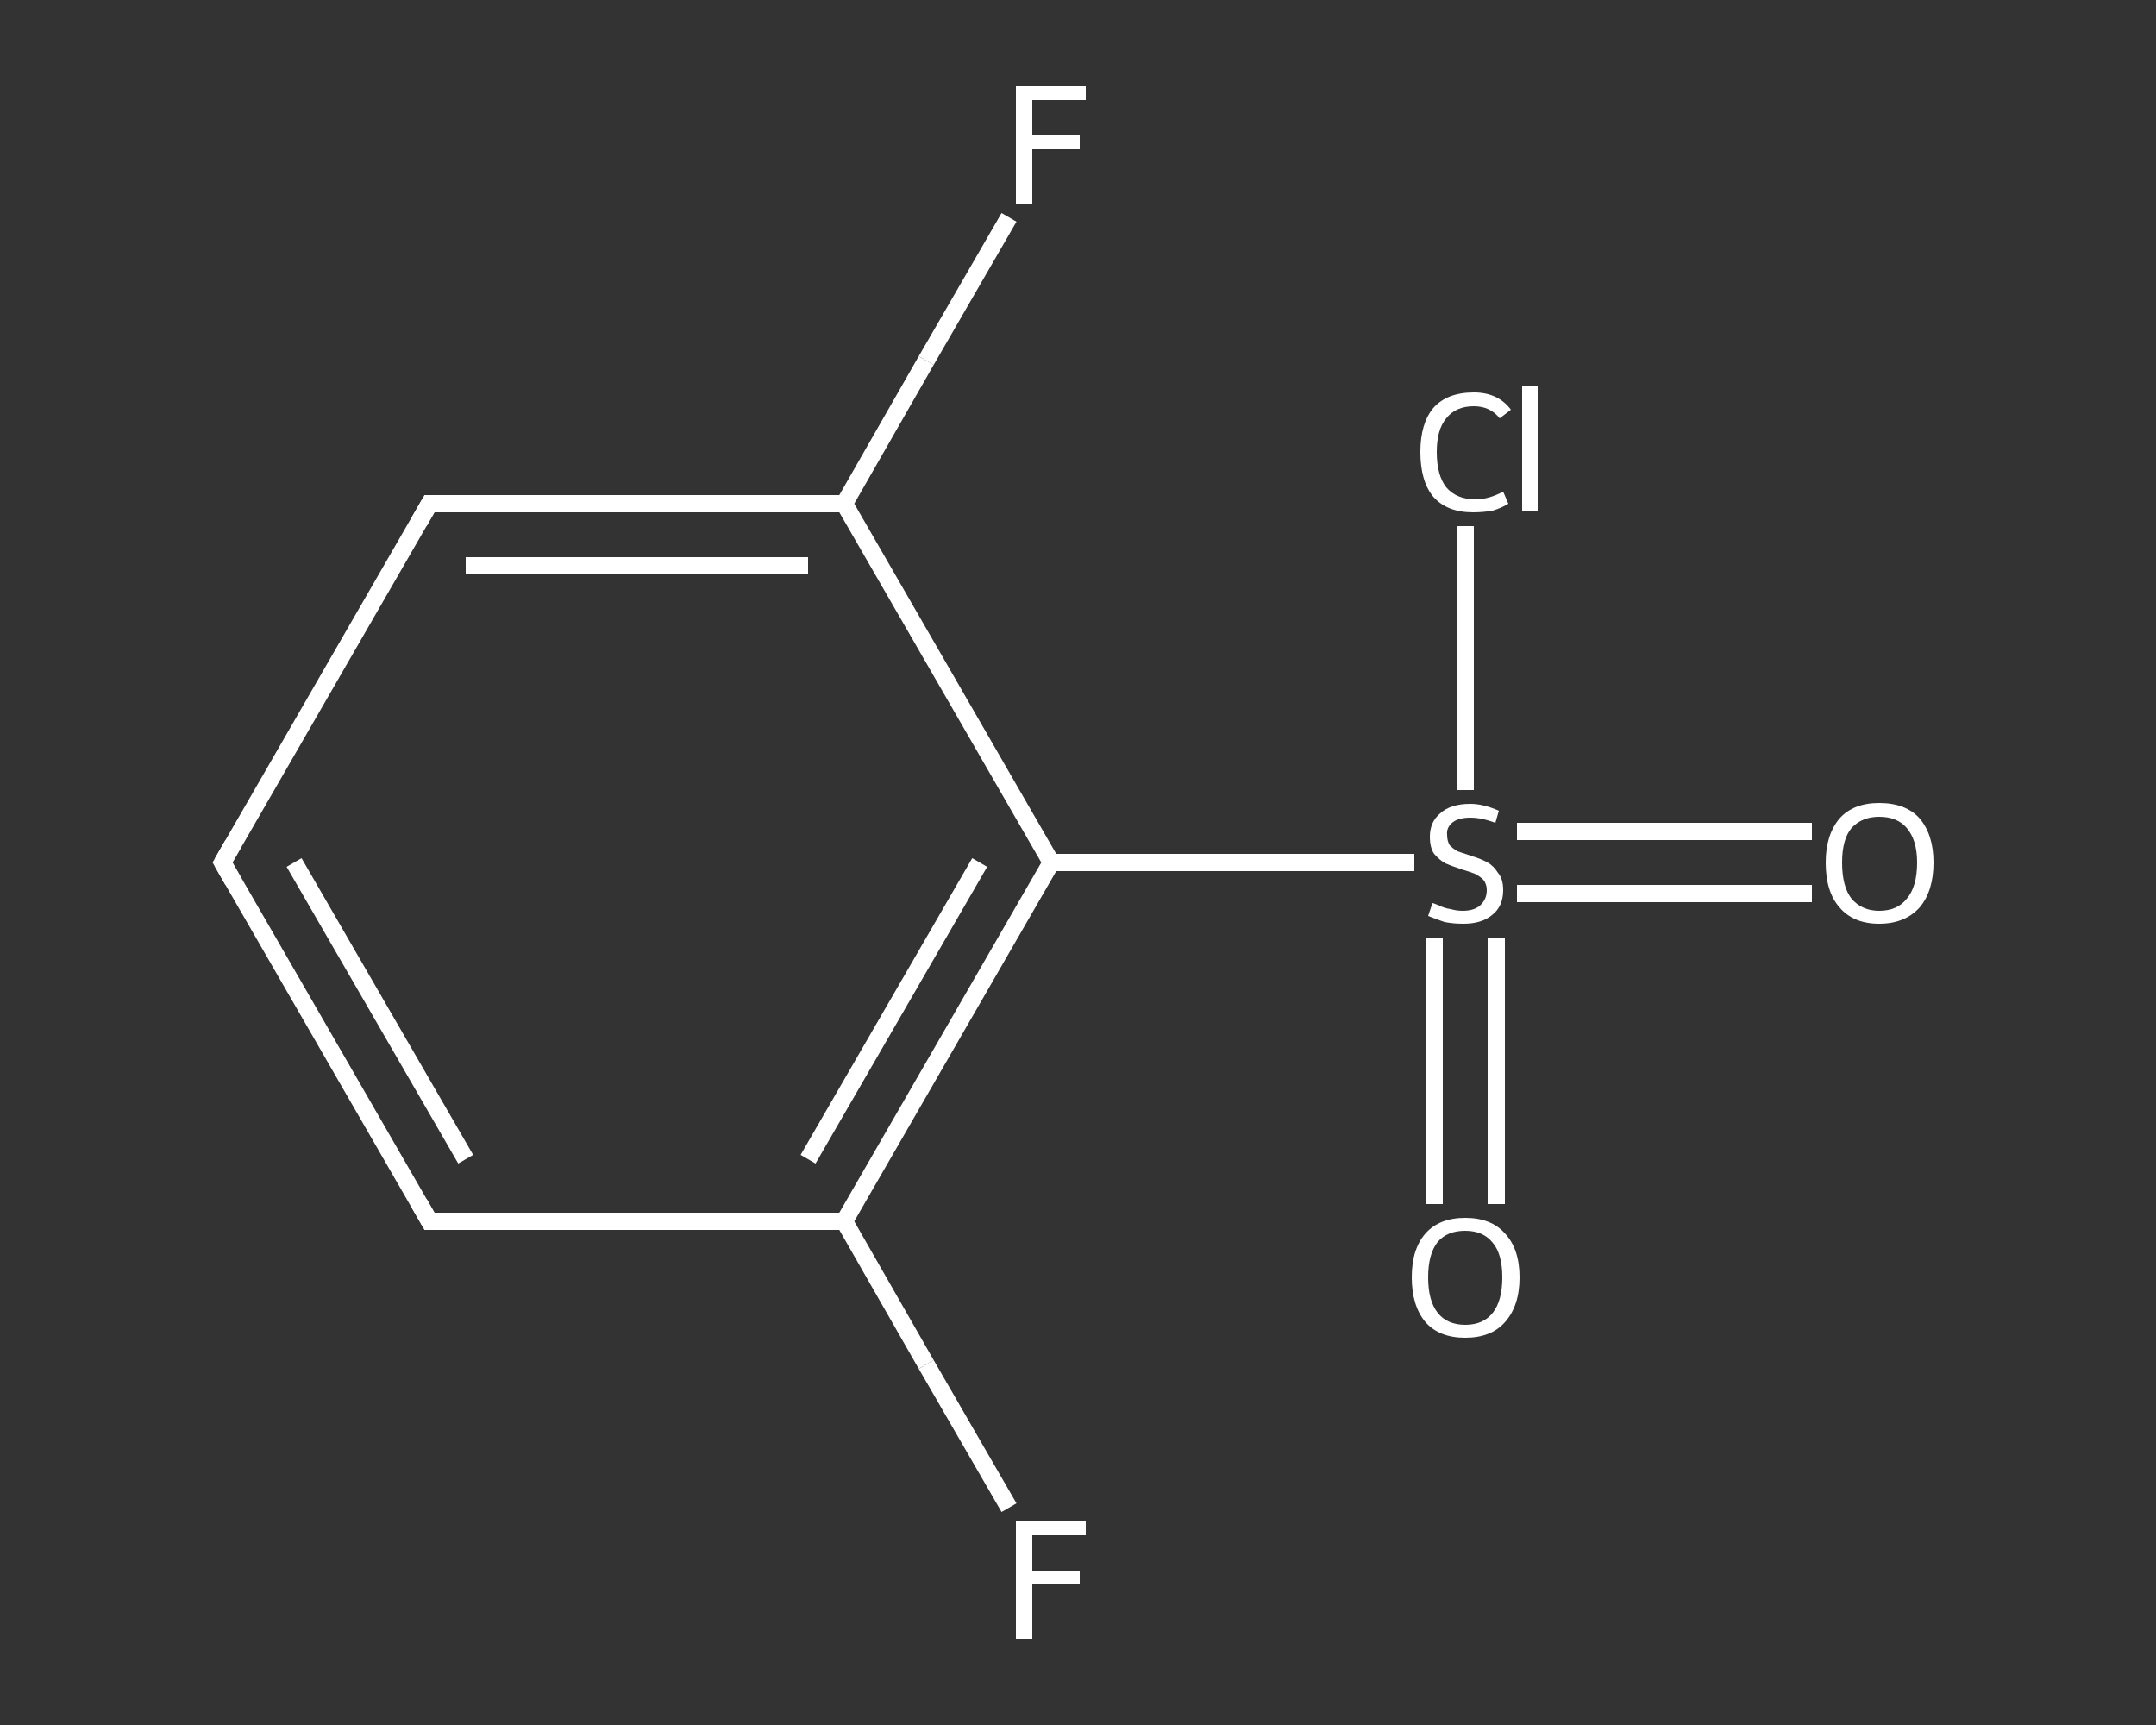 <?xml version='1.0' encoding='iso-8859-1'?>
<svg version='1.1' baseProfile='full'
              xmlns='http://www.w3.org/2000/svg'
                      xmlns:rdkit='http://www.rdkit.org/xml'
                      xmlns:xlink='http://www.w3.org/1999/xlink'
                  xml:space='preserve'
width='250px' height='200px' viewBox='0 0 250 200'>
<rect x="0" y="0" width="250" height="200" fill="#333333" stroke="none"/>
<!-- END OF HEADER -->
<rect style='opacity:1.0;fill:transparent;stroke:none' width='250.0' height='200.0' x='0.0' y='0.0'> </rect>
<path class='bond-0 atom-0 atom-1' d='M 210.1,103.6 L 193.0,103.6' style='fill:none;fill-rule:evenodd;stroke:#FFFFFF;stroke-width:2.0px;stroke-linecap:butt;stroke-linejoin:miter;stroke-opacity:1' />
<path class='bond-0 atom-0 atom-1' d='M 193.0,103.6 L 175.9,103.6' style='fill:none;fill-rule:evenodd;stroke:#FFFFFF;stroke-width:2.0px;stroke-linecap:butt;stroke-linejoin:miter;stroke-opacity:1' />
<path class='bond-0 atom-0 atom-1' d='M 210.1,96.4 L 193.0,96.4' style='fill:none;fill-rule:evenodd;stroke:#FFFFFF;stroke-width:2.0px;stroke-linecap:butt;stroke-linejoin:miter;stroke-opacity:1' />
<path class='bond-0 atom-0 atom-1' d='M 193.0,96.4 L 175.9,96.4' style='fill:none;fill-rule:evenodd;stroke:#FFFFFF;stroke-width:2.0px;stroke-linecap:butt;stroke-linejoin:miter;stroke-opacity:1' />
<path class='bond-1 atom-1 atom-2' d='M 166.3,108.7 L 166.3,124.2' style='fill:none;fill-rule:evenodd;stroke:#FFFFFF;stroke-width:2.0px;stroke-linecap:butt;stroke-linejoin:miter;stroke-opacity:1' />
<path class='bond-1 atom-1 atom-2' d='M 166.3,124.2 L 166.3,139.6' style='fill:none;fill-rule:evenodd;stroke:#FFFFFF;stroke-width:2.0px;stroke-linecap:butt;stroke-linejoin:miter;stroke-opacity:1' />
<path class='bond-1 atom-1 atom-2' d='M 173.5,108.7 L 173.5,124.2' style='fill:none;fill-rule:evenodd;stroke:#FFFFFF;stroke-width:2.0px;stroke-linecap:butt;stroke-linejoin:miter;stroke-opacity:1' />
<path class='bond-1 atom-1 atom-2' d='M 173.5,124.2 L 173.5,139.6' style='fill:none;fill-rule:evenodd;stroke:#FFFFFF;stroke-width:2.0px;stroke-linecap:butt;stroke-linejoin:miter;stroke-opacity:1' />
<path class='bond-2 atom-1 atom-3' d='M 169.9,91.6 L 169.9,76.3' style='fill:none;fill-rule:evenodd;stroke:#FFFFFF;stroke-width:2.0px;stroke-linecap:butt;stroke-linejoin:miter;stroke-opacity:1' />
<path class='bond-2 atom-1 atom-3' d='M 169.9,76.3 L 169.9,61.0' style='fill:none;fill-rule:evenodd;stroke:#FFFFFF;stroke-width:2.0px;stroke-linecap:butt;stroke-linejoin:miter;stroke-opacity:1' />
<path class='bond-3 atom-1 atom-4' d='M 164.0,100.0 L 142.9,100.0' style='fill:none;fill-rule:evenodd;stroke:#FFFFFF;stroke-width:2.0px;stroke-linecap:butt;stroke-linejoin:miter;stroke-opacity:1' />
<path class='bond-3 atom-1 atom-4' d='M 142.9,100.0 L 121.9,100.0' style='fill:none;fill-rule:evenodd;stroke:#FFFFFF;stroke-width:2.0px;stroke-linecap:butt;stroke-linejoin:miter;stroke-opacity:1' />
<path class='bond-4 atom-4 atom-5' d='M 121.9,100.0 L 97.9,141.6' style='fill:none;fill-rule:evenodd;stroke:#FFFFFF;stroke-width:2.0px;stroke-linecap:butt;stroke-linejoin:miter;stroke-opacity:1' />
<path class='bond-4 atom-4 atom-5' d='M 113.6,100.0 L 93.7,134.4' style='fill:none;fill-rule:evenodd;stroke:#FFFFFF;stroke-width:2.0px;stroke-linecap:butt;stroke-linejoin:miter;stroke-opacity:1' />
<path class='bond-5 atom-5 atom-6' d='M 97.9,141.6 L 107.4,158.2' style='fill:none;fill-rule:evenodd;stroke:#FFFFFF;stroke-width:2.0px;stroke-linecap:butt;stroke-linejoin:miter;stroke-opacity:1' />
<path class='bond-5 atom-5 atom-6' d='M 107.4,158.2 L 117.0,174.8' style='fill:none;fill-rule:evenodd;stroke:#FFFFFF;stroke-width:2.0px;stroke-linecap:butt;stroke-linejoin:miter;stroke-opacity:1' />
<path class='bond-6 atom-5 atom-7' d='M 97.9,141.6 L 49.8,141.6' style='fill:none;fill-rule:evenodd;stroke:#FFFFFF;stroke-width:2.0px;stroke-linecap:butt;stroke-linejoin:miter;stroke-opacity:1' />
<path class='bond-7 atom-7 atom-8' d='M 49.8,141.6 L 25.8,100.0' style='fill:none;fill-rule:evenodd;stroke:#FFFFFF;stroke-width:2.0px;stroke-linecap:butt;stroke-linejoin:miter;stroke-opacity:1' />
<path class='bond-7 atom-7 atom-8' d='M 54.0,134.4 L 34.1,100.0' style='fill:none;fill-rule:evenodd;stroke:#FFFFFF;stroke-width:2.0px;stroke-linecap:butt;stroke-linejoin:miter;stroke-opacity:1' />
<path class='bond-8 atom-8 atom-9' d='M 25.8,100.0 L 49.8,58.4' style='fill:none;fill-rule:evenodd;stroke:#FFFFFF;stroke-width:2.0px;stroke-linecap:butt;stroke-linejoin:miter;stroke-opacity:1' />
<path class='bond-9 atom-9 atom-10' d='M 49.8,58.4 L 97.9,58.4' style='fill:none;fill-rule:evenodd;stroke:#FFFFFF;stroke-width:2.0px;stroke-linecap:butt;stroke-linejoin:miter;stroke-opacity:1' />
<path class='bond-9 atom-9 atom-10' d='M 54.0,65.6 L 93.7,65.6' style='fill:none;fill-rule:evenodd;stroke:#FFFFFF;stroke-width:2.0px;stroke-linecap:butt;stroke-linejoin:miter;stroke-opacity:1' />
<path class='bond-10 atom-10 atom-11' d='M 97.9,58.4 L 107.4,41.8' style='fill:none;fill-rule:evenodd;stroke:#FFFFFF;stroke-width:2.0px;stroke-linecap:butt;stroke-linejoin:miter;stroke-opacity:1' />
<path class='bond-10 atom-10 atom-11' d='M 107.4,41.8 L 117.0,25.2' style='fill:none;fill-rule:evenodd;stroke:#FFFFFF;stroke-width:2.0px;stroke-linecap:butt;stroke-linejoin:miter;stroke-opacity:1' />
<path class='bond-11 atom-10 atom-4' d='M 97.9,58.4 L 121.9,100.0' style='fill:none;fill-rule:evenodd;stroke:#FFFFFF;stroke-width:2.0px;stroke-linecap:butt;stroke-linejoin:miter;stroke-opacity:1' />
<path d='M 52.2,141.6 L 49.8,141.6 L 48.6,139.5' style='fill:none;stroke:#FFFFFF;stroke-width:2.0px;stroke-linecap:butt;stroke-linejoin:miter;stroke-opacity:1;' />
<path d='M 27.0,102.1 L 25.8,100.0 L 27.0,97.9' style='fill:none;stroke:#FFFFFF;stroke-width:2.0px;stroke-linecap:butt;stroke-linejoin:miter;stroke-opacity:1;' />
<path d='M 48.6,60.5 L 49.8,58.4 L 52.2,58.4' style='fill:none;stroke:#FFFFFF;stroke-width:2.0px;stroke-linecap:butt;stroke-linejoin:miter;stroke-opacity:1;' />
<path class='atom-0' d='M 211.7 100.0
Q 211.7 96.8, 213.3 94.9
Q 214.9 93.1, 217.9 93.1
Q 221.0 93.1, 222.6 94.9
Q 224.2 96.8, 224.2 100.0
Q 224.2 103.3, 222.6 105.2
Q 220.9 107.1, 217.9 107.1
Q 214.9 107.1, 213.3 105.2
Q 211.7 103.4, 211.7 100.0
M 217.9 105.6
Q 220.0 105.6, 221.1 104.2
Q 222.3 102.8, 222.3 100.0
Q 222.3 97.4, 221.1 96.0
Q 220.0 94.7, 217.9 94.7
Q 215.9 94.7, 214.7 96.0
Q 213.6 97.3, 213.6 100.0
Q 213.6 102.8, 214.7 104.2
Q 215.9 105.6, 217.9 105.6
' fill='#FFFFFF'/>
<path class='atom-1' d='M 166.1 104.7
Q 166.2 104.7, 166.9 105.0
Q 167.5 105.3, 168.2 105.4
Q 168.9 105.6, 169.6 105.6
Q 170.9 105.6, 171.6 105.0
Q 172.4 104.3, 172.4 103.2
Q 172.4 102.5, 172.0 102.0
Q 171.6 101.6, 171.0 101.3
Q 170.5 101.1, 169.5 100.8
Q 168.3 100.4, 167.6 100.1
Q 166.9 99.7, 166.3 99.0
Q 165.8 98.3, 165.8 97.0
Q 165.8 95.3, 167.0 94.3
Q 168.2 93.2, 170.5 93.2
Q 172.0 93.2, 173.8 94.0
L 173.4 95.4
Q 171.8 94.8, 170.5 94.8
Q 169.2 94.8, 168.5 95.3
Q 167.7 95.9, 167.8 96.8
Q 167.8 97.5, 168.1 98.0
Q 168.5 98.4, 169.0 98.7
Q 169.6 98.9, 170.5 99.2
Q 171.8 99.6, 172.5 100.0
Q 173.2 100.4, 173.7 101.2
Q 174.3 101.9, 174.3 103.2
Q 174.3 105.1, 173.0 106.1
Q 171.8 107.1, 169.7 107.1
Q 168.5 107.1, 167.5 106.9
Q 166.6 106.6, 165.6 106.2
L 166.1 104.7
' fill='#FFFFFF'/>
<path class='atom-2' d='M 163.7 148.1
Q 163.7 144.8, 165.3 143.0
Q 166.9 141.2, 169.9 141.2
Q 172.9 141.2, 174.5 143.0
Q 176.2 144.8, 176.2 148.1
Q 176.2 151.4, 174.5 153.3
Q 172.9 155.1, 169.9 155.1
Q 166.9 155.1, 165.3 153.3
Q 163.7 151.4, 163.7 148.1
M 169.9 153.6
Q 172.0 153.6, 173.1 152.2
Q 174.2 150.8, 174.2 148.1
Q 174.2 145.4, 173.1 144.1
Q 172.0 142.7, 169.9 142.7
Q 167.8 142.7, 166.7 144.0
Q 165.6 145.4, 165.6 148.1
Q 165.6 150.8, 166.7 152.2
Q 167.8 153.6, 169.9 153.6
' fill='#FFFFFF'/>
<path class='atom-3' d='M 164.7 52.4
Q 164.7 49.1, 166.2 47.3
Q 167.8 45.5, 170.9 45.5
Q 173.7 45.5, 175.2 47.5
L 173.9 48.5
Q 172.8 47.1, 170.9 47.1
Q 168.8 47.1, 167.7 48.5
Q 166.6 49.8, 166.6 52.4
Q 166.6 55.1, 167.7 56.5
Q 168.9 57.9, 171.1 57.9
Q 172.6 57.9, 174.3 57.0
L 174.9 58.4
Q 174.1 58.9, 173.1 59.2
Q 172.0 59.4, 170.8 59.4
Q 167.8 59.4, 166.2 57.6
Q 164.7 55.8, 164.7 52.4
' fill='#FFFFFF'/>
<path class='atom-3' d='M 176.5 44.7
L 178.3 44.7
L 178.3 59.3
L 176.5 59.3
L 176.5 44.7
' fill='#FFFFFF'/>
<path class='atom-6' d='M 117.8 176.4
L 125.9 176.4
L 125.9 178.0
L 119.7 178.0
L 119.7 182.1
L 125.2 182.1
L 125.2 183.7
L 119.7 183.7
L 119.7 190.0
L 117.8 190.0
L 117.8 176.4
' fill='#FFFFFF'/>
<path class='atom-11' d='M 117.8 10.0
L 125.9 10.0
L 125.9 11.6
L 119.7 11.6
L 119.7 15.7
L 125.2 15.7
L 125.2 17.3
L 119.7 17.3
L 119.7 23.6
L 117.8 23.6
L 117.8 10.0
' fill='#FFFFFF'/>
</svg>
